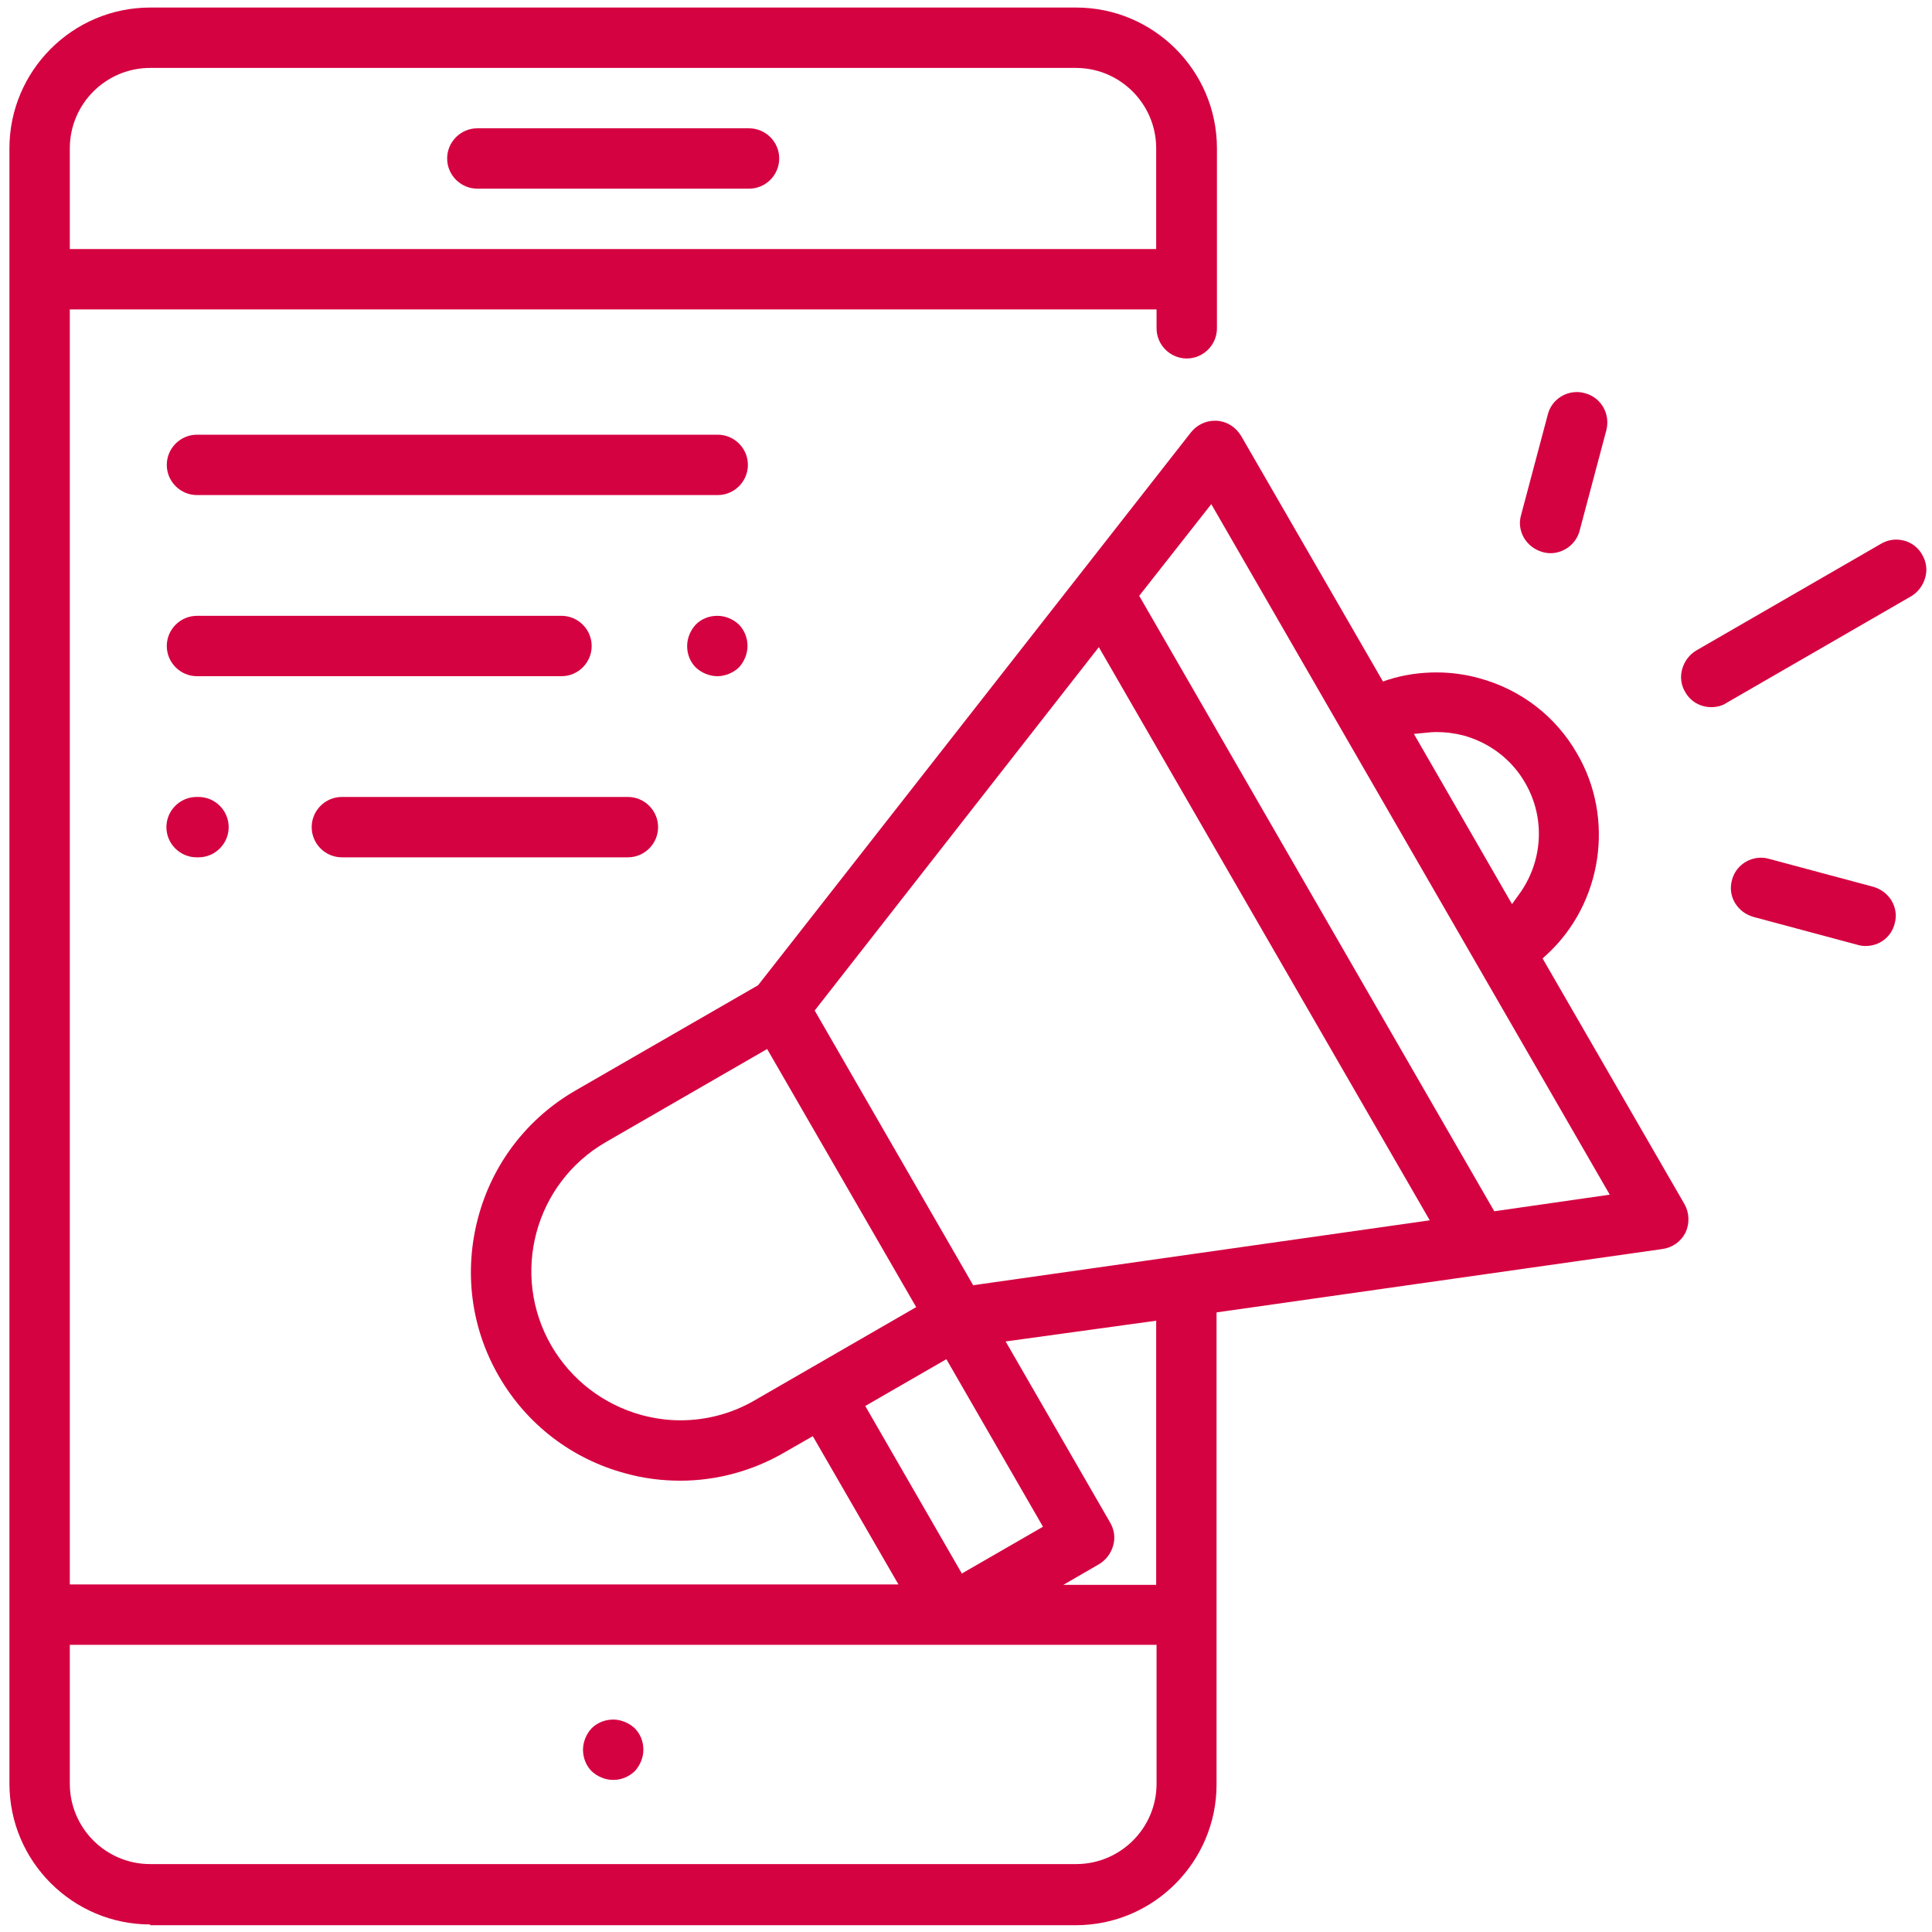 <?xml version="1.0" encoding="utf-8"?>
<!-- Generator: Adobe Illustrator 23.0.1, SVG Export Plug-In . SVG Version: 6.00 Build 0)  -->
<svg version="1.1" id="Capa_1" xmlns="http://www.w3.org/2000/svg" xmlns:xlink="http://www.w3.org/1999/xlink" x="0px" y="0px"
	 viewBox="0 0 512 512" style="enable-background:new 0 0 512 512;" xml:space="preserve" width="512" height="512" fill="#d50241">
<path d="M126.5,50c-4.4,0-8-3.6-8-8s3.6-8,8-8h72c4.4,0,8,3.6,8,8s-3.6,8-8,8H126.5z"/>
<path d="M162.5,471.7c-2.1,0-4.2-0.9-5.7-2.3c-1.5-1.5-2.3-3.6-2.3-5.7s0.9-4.2,2.3-5.7c1.5-1.5,3.6-2.3,5.7-2.3
	c2.1,0,4.2,0.9,5.7,2.3c1.5,1.5,2.3,3.5,2.3,5.7c0,2.1-0.9,4.2-2.3,5.7C166.6,470.9,164.6,471.7,162.5,471.7z"/>
<path d="M39.8,510c-20.5,0-37.3-16.7-37.3-37.3V39.3C2.5,18.8,19.2,2,39.8,2h245.4c20.5,0,37.3,16.7,37.3,37.3V87c0,4.4-3.6,8-8,8
	s-8-3.6-8-8v-5H18.5v337.9h219.6l-22.7-39.3l-7.5,4.3c-8.4,4.9-18,7.5-27.6,7.5c-4.8,0-9.7-0.6-14.4-1.9
	c-14.3-3.8-26.3-13-33.7-25.8c-7.4-12.8-9.3-27.7-5.5-42c3.8-14.3,13-26.3,25.8-33.7l48.4-27.9l114.7-146.5c1.5-1.9,3.8-3.1,6.3-3.1
	c0.2,0,0.4,0,0.6,0c2.7,0.2,5,1.7,6.4,4l37.6,65.1l1.5-0.5c4.1-1.3,8.4-1.9,12.7-1.9c3.8,0,7.5,0.5,11.2,1.5
	c11.1,3,20.4,10.1,26.1,20.1c10,17.2,6.6,39.6-8,53.1l-1.2,1.1l37.6,65.1c1.3,2.3,1.4,5.1,0.3,7.5c-1.2,2.4-3.4,4-6.1,4.4
	l-118.2,16.8v125.1c0,20.5-16.7,37.3-37.3,37.3H39.8z M18.5,472.7c0,11.7,9.5,21.3,21.3,21.3h245.4c11.7,0,21.3-9.5,21.3-21.3
	l0-36.8H18.5V472.7z M266.5,355.5l27.7,48c1.1,1.9,1.4,4,0.8,6.1c-0.6,2.1-1.9,3.8-3.7,4.9l-9.5,5.5h24.6v-70L266.5,355.5z
	 M229.3,372.6l25.6,44.4l21.5-12.4l-25.6-44.4L229.3,372.6z M160.5,302.7c-18.8,10.9-25.3,35-14.4,53.9c5.3,9.1,13.8,15.6,23.9,18.4
	c3.4,0.9,6.8,1.4,10.3,1.4c6.9,0,13.7-1.8,19.7-5.3l42.8-24.7L203.3,278L160.5,302.7z M215.9,267.8l42,72.8l121-17.2l-87.7-151.9
	L215.9,267.8z M301.9,157.9L396,321l30.6-4.4L321,133.6L301.9,157.9z M380.7,194c-1,0-2,0.1-3,0.2l-3,0.3l26,45.1l1.8-2.5
	c6.4-8.7,7.1-20.3,1.7-29.6c-3.6-6.3-9.5-10.7-16.4-12.6C385.4,194.3,383.1,194,380.7,194z M39.8,18C28,18,18.5,27.6,18.5,39.3V66
	h287.9V39.3c0-11.7-9.5-21.3-21.3-21.3H39.8z"/>
<path d="M453.5,187.4c-2.9,0-5.5-1.5-6.9-4c-1.1-1.8-1.4-4-0.8-6.1c0.6-2.1,1.9-3.8,3.7-4.9l49-28.3c1.2-0.7,2.6-1.1,4-1.1
	c2.9,0,5.5,1.5,6.9,4c1.1,1.9,1.4,4,0.8,6.1s-1.9,3.8-3.7,4.9l-49,28.3C456.3,187.1,454.9,187.4,453.5,187.4z"/>
<path d="M410.9,146.6c-0.7,0-1.4-0.1-2.1-0.3c-2.1-0.6-3.8-1.9-4.9-3.7c-1.1-1.9-1.4-4-0.8-6.1l7.1-26.7c0.9-3.5,4.1-5.9,7.7-5.9
	c0.7,0,1.4,0.1,2.1,0.3c4.3,1.1,6.8,5.5,5.7,9.8l-7.1,26.7C417.7,144.1,414.5,146.6,410.9,146.6z"/>
<path d="M494.4,250.7c-0.7,0-1.4-0.1-2.1-0.3l-27.6-7.4c-2.1-0.6-3.8-1.9-4.9-3.7s-1.4-4-0.8-6.1c0.9-3.5,4.1-5.9,7.7-5.9
	c0.7,0,1.4,0.1,2.1,0.3l27.6,7.4c2.1,0.6,3.8,1.9,4.9,3.7c1.1,1.9,1.4,4,0.8,6.1C501.2,248.3,498.1,250.7,494.4,250.7z"/>
<path d="M52.2,131.2c-4.4,0-8-3.6-8-8s3.6-8,8-8h138c4.4,0,8,3.6,8,8s-3.6,8-8,8H52.2z"/>
<path d="M190.1,179.2c-2.1,0-4.2-0.9-5.7-2.3c-1.5-1.5-2.3-3.5-2.3-5.7c0-2.1,0.9-4.2,2.3-5.7c1.5-1.5,3.5-2.3,5.7-2.3
	s4.2,0.9,5.7,2.3c1.5,1.5,2.3,3.6,2.3,5.7c0,2.1-0.9,4.2-2.3,5.7C194.3,178.3,192.2,179.2,190.1,179.2z"/>
<path d="M52.2,179.2c-4.4,0-8-3.6-8-8s3.6-8,8-8h96.6c4.4,0,8,3.6,8,8s-3.6,8-8,8H52.2z"/>
<path d="M90.6,227.2c-4.4,0-8-3.6-8-8s3.6-8,8-8h75.8c4.4,0,8,3.6,8,8s-3.6,8-8,8H90.6z"/>
<path d="M52.1,227.2c-4.4,0-8-3.6-8-8s3.6-8,8-8h0.5c4.4,0,8,3.6,8,8s-3.6,8-8,8H52.1z"/>
</svg>
